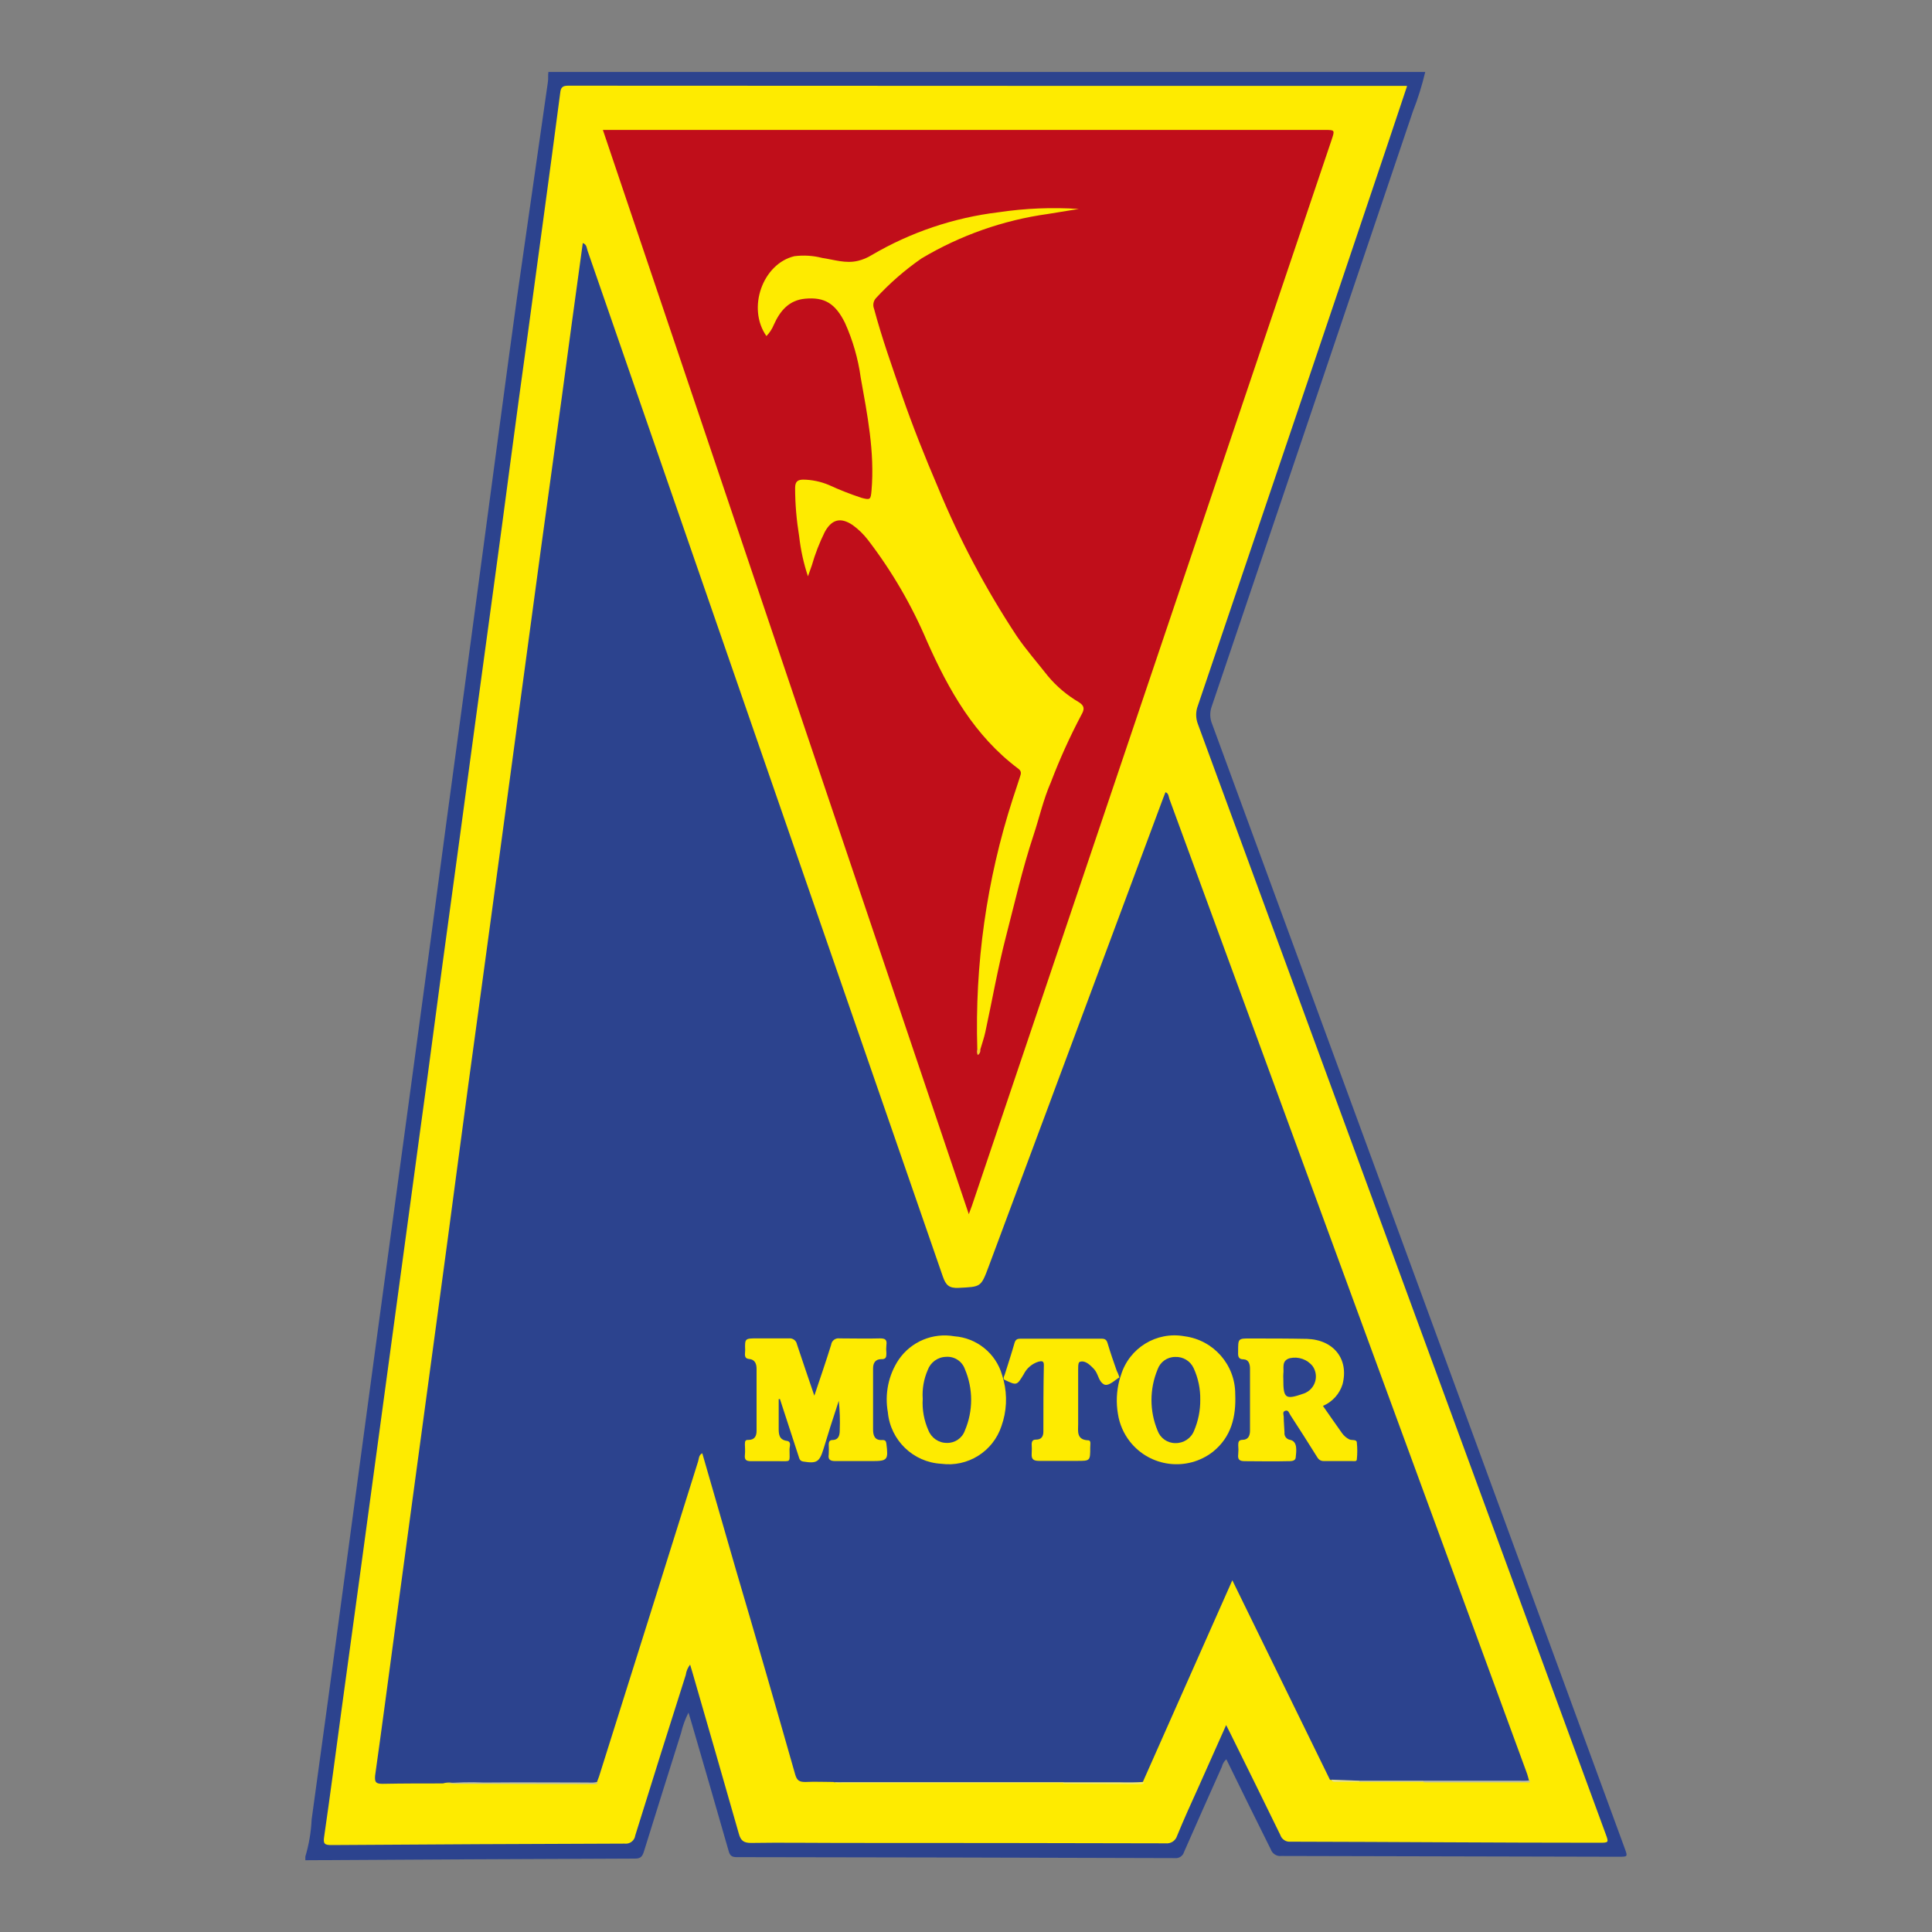 <?xml version="1.0" encoding="utf-8"?>
<!-- Generator: Adobe Illustrator 23.1.0, SVG Export Plug-In . SVG Version: 6.00 Build 0)  -->
<svg version="1.1" id="Layer_1" xmlns="http://www.w3.org/2000/svg" xmlns:xlink="http://www.w3.org/1999/xlink" x="0px" y="0px"
	 width="2000px" height="2000px" viewBox="0 0 2000 2000" style="enable-background:new 0 0 2000 2000;" xml:space="preserve">
<rect x="0" y="0" width="2000" height="2000" fill="#808080" stroke="none"/>
<style type="text/css">
	.st0{fill:#2C438E;}
	.st1{fill:#FEEB00;}
	.st2{fill:#C00E1A;}
	.st3{fill:#FEF366;}
	.st4{fill:#B9BDAB;}
	.st5{fill:#B8BCAD;}
	.st6{fill:#F1E979;}
	.st7{fill:#C6C8A3;}
	.st8{fill:#E3DE88;}
	.st9{fill:#F6D230;}
	.st10{fill:#2D448E;}
</style>
<g>
	<path class="st0" d="M316.1,1921.9c3.7-12.5,5.9-25.3,6.5-38.3c11.6-83.8,23-167.7,34.2-251.6c11.1-82.4,22.2-164.8,33.3-247.3
		c12.3-90.6,24.6-181.3,36.9-271.9c11.8-86.9,23.4-173.6,34.9-260.1c12.9-94.9,25.6-189.7,38.3-284.6c11.7-86.7,23-173.4,35-260.1
		c10.7-74.3,21.4-148.8,32-223.3c0.5-3.4,0-6.8,0.5-10.2h907.7c-3.3,13.8-7.5,27.4-12.7,40.6c-69.4,205.5-138.8,411-208.4,616.4
		c-2.1,5.9-1.9,12.3,0.5,18c142.5,387.8,284.8,775.6,427,1163.6c3.3,9,3.3,9-6,9c-116.5-0.3-232.9-0.6-349.3-0.8
		c-4.8,0.6-9.4-2.3-11-6.9c-15.3-30.7-30.7-61.8-46-93.2c-2.3,2-3.9,4.7-4.6,7.7c-13.2,29.4-26.2,58.8-39.2,88.3
		c-1.2,4.1-5.2,6.8-9.4,6.3c-151.2-0.5-302.5-0.8-453.8-1c-5.5,0-7.1-2.1-8.4-7c-12.8-44.9-25.9-89.7-38.9-134.5
		c-0.7-2.5-1.5-4.9-2.5-8.1c-3.4,6.7-6,13.8-7.7,21.2c-12.9,40.9-25.7,81.6-38.3,122.2c-1.5,4.7-2.9,7.7-9,7.7
		c-113.8,0.4-227.7,1-341.6,1.7L316.1,1921.9z"/>
	<path class="st1" d="M1456.5,89.4c-7.1,21.1-13.7,41.2-20.5,61.3c-65,193.3-130.4,386.6-196,579.9c-2.3,6-2.3,12.7,0,18.8
		c140.8,382.9,281.5,765.9,422.1,1148.9c3.4,9.2,3.4,9.3-6.7,9.3c-106.5,0-212.9-0.9-319.4-1.1c-4.8,0.5-9.2-2.5-10.7-7.1
		c-17.1-35-34.3-70-51.6-104.9c-1.2-2.5-2.5-5-4.4-8.7c-9.9,22.1-19.2,43-28.5,63.9c-7.7,16.9-15.3,33.7-22.3,50.8
		c-1.6,5.1-6.6,8.3-11.9,7.7c-112.4-0.3-224.8-0.4-337.2-0.4c-30.7,0-61.3-0.5-92,0c-7.7,0-10.7-2.6-12.6-9.7
		c-15.9-55.8-32-111.5-48.1-167.2c-0.7-2.5-1.5-4.8-2.3-7.7c-2.4,3.1-4,6.8-4.5,10.7c-17.6,55.4-35.1,110.7-52.3,166.2
		c-0.7,5.4-5.7,9.1-11.1,8.4c0,0-0.1,0-0.1,0c-101,0.3-202.1,0.8-303.1,1.5c-7.1,0-9-1-7.7-8.9c6.4-44.2,12.2-88.6,18.2-132.9
		c6.6-48.5,13.2-97,19.9-145.6c6-44,11.9-88,17.9-132.1s11.9-88.1,17.9-132.1c5.4-40.3,10.9-80.7,16.4-121
		c5.4-39.8,10.7-79.6,16.2-119.3L458.1,998l18.2-133.7L492.4,745c6.1-44.8,12.2-89.7,18.3-134.6c6-44,11.9-88,17.7-132.1
		c5.8-44,11.8-88,17.9-132c5.5-40.4,10.9-80.8,16.4-121.1c5.9-43.4,11.7-86.8,17.4-130.3c0.8-5.8,4.1-6.2,8.8-6.2l504.3,0.2h363.1
		L1456.5,89.4z"/>
	<path class="st0" d="M1376.7,1842.3c-33.3-68.2-66.8-136.3-101-206.4l-92.6,208.7c-7.8,1.1-15.7,1.4-23.6,0.8
		c-20.1,0-40.2,0-60.3,0H872c-3.1,0.4-6.3,0.2-9.3-0.7c-9.7,0-19.4-0.5-29,0c-6.2,0-8.7-1.5-10.5-7.7
		c-20.1-70.6-40.5-141.2-61.3-211.7L727,1504.4c-3.8,1.9-3.4,5.7-4.4,8.7c-34,108.6-68.2,217.3-102.5,326c-0.6,1.8-1.4,3.8-2.1,5.6
		c-3,1-6.1,1.2-9.2,0.8h-141c-3.1-0.5-6.3-0.2-9.3,0.7c-20.8,0-41.7,0-62.5,0.4c-7.1,0-8.2-1.8-7.7-8.4
		c6.9-48.8,13.3-97.7,19.9-146.5c7.1-52.8,14.2-105.6,21.4-158.4c7.8-57.6,15.6-115.2,23.4-172.8c7.2-52.8,14.2-105.6,21.2-158.4
		c7-52.8,14.1-105.4,21.3-157.6c7.2-52.8,14.3-105.6,21.5-158.3c7.2-52.7,14.3-105.5,21.4-158.4l21.4-158.4l21.8-158.3
		c6.5-48.6,13.1-97.1,19.8-145.6c0.6-4.5,1.2-9,1.9-13.9c4.2,1.4,4,5.3,5,8.1C730.8,613.4,853.4,967.4,976,1321.4
		c3.1,9,6.5,12.3,16.4,11.8c23-1.2,23-0.5,31-21.9c60.2-161.6,120.5-323.1,180.6-484.8c0.8-2.1,1.6-4.2,2.5-6.4
		c3.4,1.2,3.2,4.6,4.1,7.1c123.2,335.6,246.5,671.6,369.8,1007.8c1,2.6,1.6,5.4,2.4,8.1c-3,1-6.1,1.2-9.2,0.7h-167.3
		C1396.7,1842.9,1386.7,1845.6,1376.7,1842.3z"/>
	<path class="st2" d="M624.1,134.5h747.1c10.7,0,10.7,0,7.3,10.2c-124.2,367.9-248.3,735.8-372.4,1103.6c-0.8,2.1-1.6,4.2-3.2,8.6
		C876.3,881.9,750.5,508.9,624.1,134.5z"/>
	<path class="st3" d="M863.7,1845c32.5,0,64.9,0,97.4,0c46.4,0,92.9,0,139.4,0c0.5,0,0.7,0.5,0.5,0.8s0,0-0.5,0H869.4
		C867.4,1846.2,865.4,1845.9,863.7,1845z"/>
	<path class="st4" d="M459.3,1846.5c13.8-1.5,27.8-1.9,41.7-1.2c39.3-0.4,78.6,0,117.9,0c-0.7,1.5-2.1,1.6-3.5,1.6L459.3,1846.5z"/>
	<path class="st5" d="M1473.8,1843.4h110c0,2.8-2.4,1.7-3.7,1.7h-106.2L1473.8,1843.4z"/>
	<path class="st6" d="M1100.8,1846.3c0-0.4,0-0.8,0-1.2h83.8c-1.2,2.1-3.4,1.8-5.3,1.8L1100.8,1846.3z"/>
	<path class="st7" d="M1473.8,1843.4v1.2h-66.4v-1.2H1473.8z"/>
	<path class="st8" d="M1407.4,1843.4c0,0.4,0,0.8,0,1.2h-23.5c-2.1,0-4.7,0.5-5.7-2.3L1407.4,1843.4z"/>
	<path class="st1" d="M806.1,1448.3c0,10,0,20,0,30c0,5.8,0,12.1,8.5,13.3c5,0.8,2.7,5.7,2.7,8.7c0,14.3,2.2,12.2-11.8,12.3
		c-9.4,0-18.9,0-28.3,0c-5,0-6.6-1.7-6.1-6.4s0-7.7,0-11.1s0.6-4.7,3.7-4.5c6.8,0,8.4-4.6,8.4-9.5c0-21.4,0-42.8,0-64.1
		c0-5.1-1.7-9.7-7.7-10.2s-4-5.8-4.1-9.1c-0.5-12.2,0-12.2,11.9-12.2s22.2,0,33.3,0c4-0.5,7.7,2.2,8.4,6.1
		c5.7,17.2,11.6,34.4,18,53.2c6.2-18.5,12.1-35.6,17.4-52.7c0.5-4.2,4.4-7.2,8.6-6.6c0.1,0,0.2,0,0.3,0c14,0,28,0.4,41.9,0
		c5.6,0,7.1,1.8,6.4,6.9c-0.3,2.8-0.3,5.7,0,8.5c0,4.1-0.5,6.3-5.4,6.1c-6.1,0-8.4,4.1-8.4,9.5c0,21.2,0,42.2,0,63.3
		c0,6.1,1.6,11.6,9.7,10.9c3,0,3.7,1.1,4.1,3.9c2.1,16.8,1.2,17.9-15.3,17.9c-12.6,0-25.1,0-37.6,0c-5.3,0-7.7-1.6-6.8-6.8
		c0.2-3.4,0.2-6.8,0-10.3c0-2.5,0.7-4.6,3.7-4.7c6.9,0,7.7-5.5,7.7-10.3c0.4-10.1,0.1-20.2-1-30.3c-2.9,9-5.8,17.9-8.7,26.8
		c-2.4,7.7-4.7,15.3-7.1,23c-4.2,13.6-7,15.3-20.9,13.1c-3.9-0.6-4.1-3.2-5-5.8l-19.2-58.9L806.1,1448.3z"/>
	<path class="st1" d="M1369.5,1455.4c6.7,9.5,13.1,18.9,19.7,28.1c2,2.8,4.6,5.1,7.7,6.6c2.7,1.2,7.7-0.4,7.7,3.4
		c0.6,5.7,0.6,11.4,0,17.1c0,2.7-3.1,1.8-4.9,1.9c-9.7,0-19.4,0-29.1,0c-4.2,0-6-2.1-7.7-5.1c-8.9-14.3-17.9-28.4-27.1-42.5
		c-1.3-2-2.1-5.6-5.3-4.5c-3.2,1.1-1.7,4-1.6,6.2c0,5.4,0.6,10.8,0.8,16.2c-0.5,3.7,2,7.1,5.7,7.7c8.3,1.6,6.5,12.2,5.9,18.4
		c-0.5,4.2-5.7,3.6-8.8,3.7c-14.6,0.4-29.1,0-43.7,0c-5.7,0-7.7-1.6-7-7.2c0.3-3.1,0.3-6.2,0-9.4c0-3.4,0.6-5.4,4.5-5.5
		c6.1,0,7.7-4.7,7.7-9.5c0-21.4,0-42.8,0-64.1c0-4.5-1.2-9.4-6.4-9.7c-6.7,0-5.9-4.4-5.9-8.7c0-12.9,0-13,13-12.9
		c19.5,0,38.9,0,58.2,0.4c28,0.9,43.6,21.2,36.9,47C1386.7,1443,1379.3,1451.2,1369.5,1455.4z"/>
	<path class="st1" d="M1039,1429.2c3.9,15.6,3.1,31.9-2.3,47.1c-8.7,26.3-34.9,42.7-62.3,39c-29.1-1.6-52.6-24.3-55.3-53.3
		c-3.4-19,0.6-38.6,11.3-54.6c12.8-18.6,35.2-28,57.5-24.1c23.2,1.7,42.9,17.6,49.4,39.9C1038,1425.2,1038,1425.9,1039,1429.2z"/>
	<path class="st1" d="M1160.4,1423.6c8.5-28.2,36.8-45.6,65.8-40.3c30.1,3.9,52.6,29.6,52.5,59.9c1,23.5-4.1,44.3-23,59.6
		c-26.7,20.8-65.2,16.1-86.1-10.6c-6.4-8.2-10.7-18-12.3-28.4c-2-11.5-1.5-23.4,1.4-34.7C1159,1427.5,1159.4,1426.9,1160.4,1423.6z"
		/>
	<path class="st1" d="M1158.1,1423.8c0.3,0.7,0.5,1.4,0.7,2.1c-4.3,2.3-11.4,9.9-16.2,7.1s-5.5-8.9-8.4-13.5c-0.9-1.4-2-2.8-3.3-3.9
		c-3.7-3.8-8.6-7.7-13.3-5.7c-1.9,0.8-1.4,7.1-1.5,10.8c0,18,0,35.9,0,53.6c0,6.9-2,16.2,10.3,16.7c3.5,0,2.1,4.7,2.2,7.3
		c0,14,0,14-13.6,14c-13.6,0-26.2,0-39.3,0c-6.2,0-8.1-1.9-7.7-7.7c0.2-3.1,0.2-6.3,0-9.4c0-3,1-5,4.4-4.9c5.7,0,7.7-3.4,7.7-8.3
		c0-23,0-46,0.5-69c0-4.6-2.5-4.1-5.6-3.4c-6.7,2.1-12.2,6.8-15.3,13.1c-7.1,11.7-7.1,11.7-19.7,5.7c-1.6-0.7-1.1-3,0-5.1
		c3.5-11.1,7.1-22.1,10.3-33.3c1.1-3.5,3-4.2,6.2-4.2c27.9,0,55.9,0,83.8,0c4,0,5.4,1.5,6.4,5.1c2.8,9.5,6.1,18.9,9.4,28.3
		C1157.1,1421.2,1157.4,1421.7,1158.1,1423.8z"/>
	<path class="st1" d="M1011.7,1086.3c-2.7-87.8,9.6-175.4,36.6-259c2.5-7.7,5.1-15.3,7.7-23.5c1.1-3.1,1.5-5.5-1.8-8
		c-45.4-34-72-81.2-94.5-131.8c-15.9-37.5-36.5-72.9-61.3-105.2c-4.5-5.8-9.8-11-15.8-15.3c-12.5-8.4-21.7-5.8-28.8,7.2
		c-5.5,11.1-10,22.7-13.4,34.6c-1.1,3.1-2.2,6.3-4,11.3c-4.5-13.4-7.5-27.3-9.1-41.3c-2.7-16.6-4.2-33.4-4.2-50.2
		c0-6.7,2.8-8.5,8.3-8.6c9.1,0.1,18.1,2,26.5,5.5c11.1,5.1,22.5,9.6,34.1,13.4c8.9,2.4,9.4,1.8,10.2-7.7
		c3.4-39.6-4.3-78.2-11.2-116.9c-2.7-19.5-8.2-38.6-16.3-56.6c-10-20.1-21.1-26.8-41.1-25c-16.9,1.5-26.1,12.6-32.5,26.9
		c-1.8,4.4-4.4,8.4-7.7,11.8c-20.4-29-3.8-75,29-82.7c9.6-1.2,19.4-0.6,28.7,1.8c12.3,1.8,24.3,6.1,37.1,3c5-1.2,9.7-3.2,14.1-5.9
		c40.3-23.7,85.1-38.8,131.6-44.4c27.4-4.1,55.2-5.2,82.9-3.4l-32,5.2c-46.2,6.4-90.7,22.1-130.8,46c-17.2,11.9-33,25.7-47.2,41.1
		c-2.7,3-3.5,7.2-2,11c8.2,30.7,18.7,59.9,28.9,89.6c11.2,32.3,23.9,64.1,37.4,95.6c22.1,53.6,49.3,104.9,81.2,153.3
		c9.8,14.5,21.5,27.7,32.3,41.5c9.1,11,20.1,20.2,32.4,27.4c6.3,4.1,5.4,7.7,2.5,12.9c-12,22.7-22.6,46.1-31.7,70.1
		c-7.7,17.5-11.8,36.2-17.8,54.3c-11.5,34.6-19.6,70.3-28.7,105.5c-8.4,32.5-14.2,65.8-21.3,98.6c-1.3,6-3.4,11.9-5.1,17.8
		C1013.8,1087.4,1012.8,1087.3,1011.7,1086.3z"/>
	<path class="st9" d="M1011.7,1086.3h3.1c0.4,2.3-0.6,4.6-2.6,5.9C1011.3,1090.3,1011.1,1088.2,1011.7,1086.3z"/>
	<path class="st10" d="M1328.5,1427.5c-0.1-1.7-0.1-3.4,0-5.1c0.9-6-2.4-13.8,6.7-16.4c8.8-2,18.1,1.2,23.7,8.3
		c5.9,8.6,3.7,20.2-4.9,26.1c-1.5,1-3,1.8-4.7,2.3C1330.7,1449.2,1328.4,1447.8,1328.5,1427.5z"/>
	<path class="st0" d="M955.2,1448.1c-0.7-10.2,1.1-20.5,5.2-29.9c2.9-8,10.4-13.4,18.9-13.6c8.6-0.7,16.6,4.5,19.5,12.6
		c8.7,20.4,8.7,43.4,0,63.8c-2.8,7.8-10.3,12.9-18.5,12.7c-8.6,0.1-16.2-5.2-19.3-13.2C956.5,1470.3,954.5,1459.2,955.2,1448.1z"/>
	<path class="st0" d="M1242.5,1449.1c0.1,11-2.1,21.9-6.4,32c-3.1,7.9-10.9,13-19.4,12.8c-8.3,0-15.6-5.2-18.4-13
		c-8.4-20.2-8.4-42.9,0-63.2c2.7-7.8,10-13,18.2-13c8.2-0.4,15.8,4.2,19.2,11.7C1240.4,1426.7,1242.7,1437.8,1242.5,1449.1z"/>
</g>
</svg>
